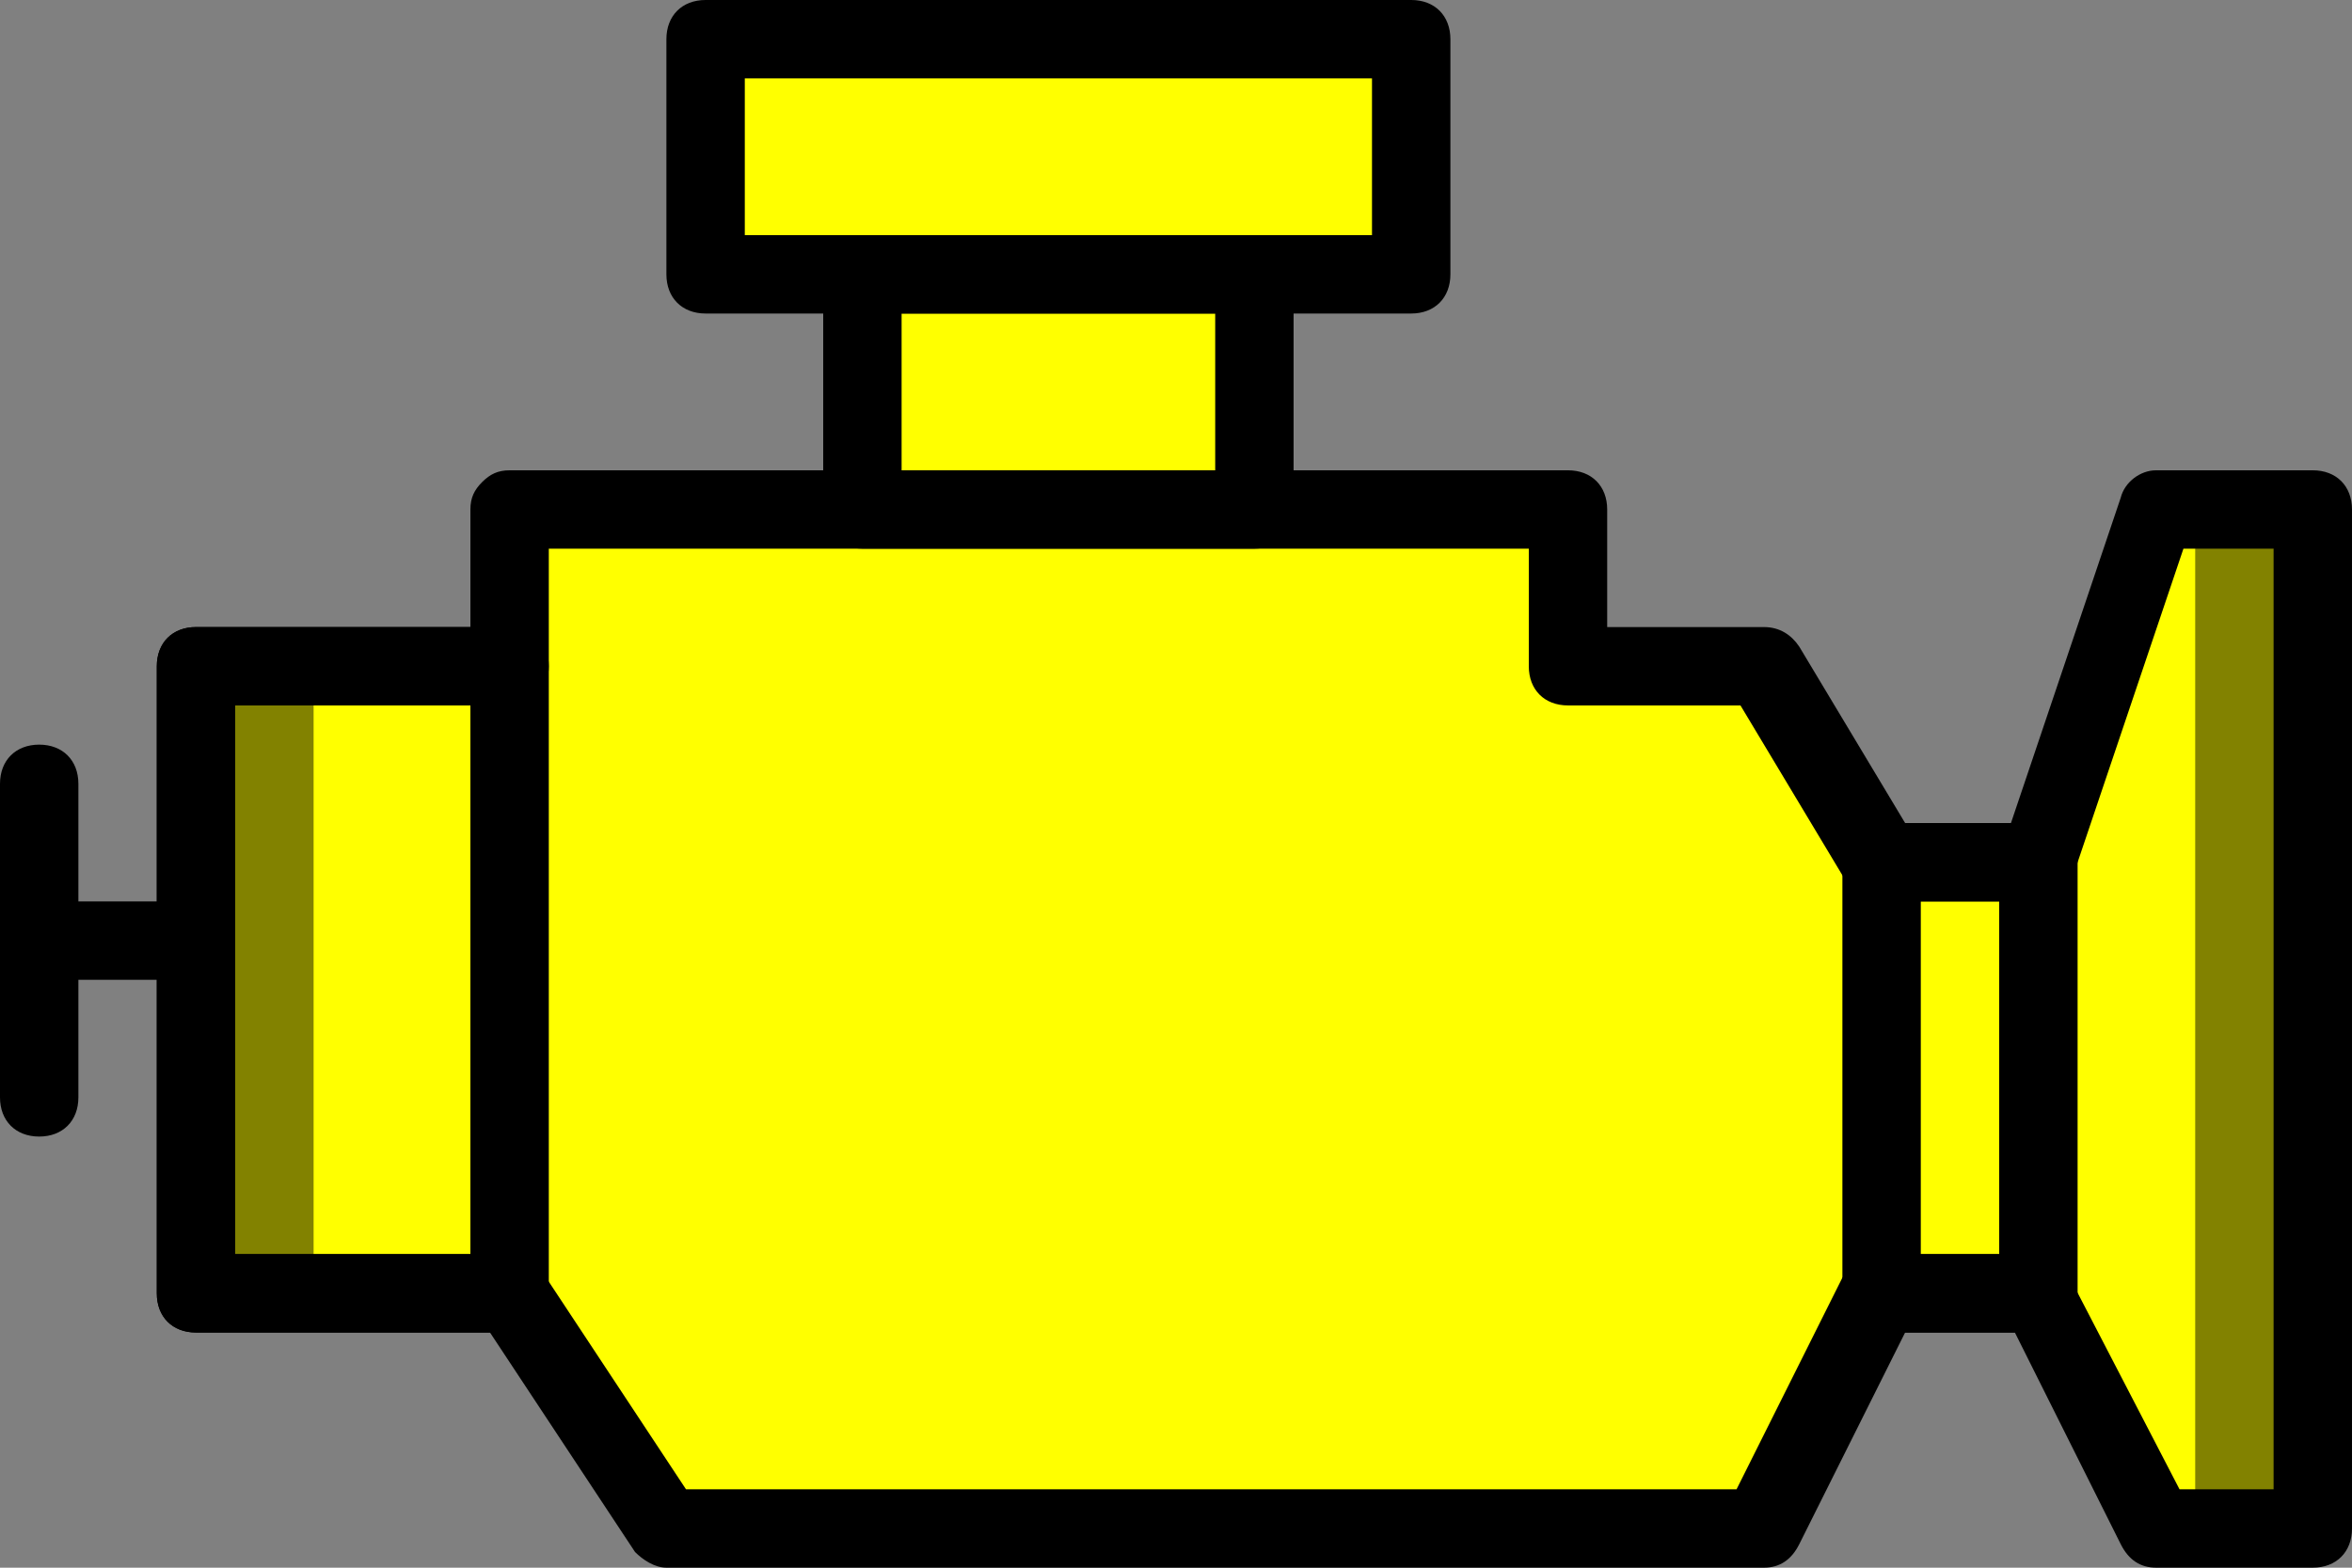 <?xml version="1.0" encoding="UTF-8" standalone="no"?>
<!-- Generator: Adobe Illustrator 19.0.0, SVG Export Plug-In . SVG Version: 6.00 Build 0)  -->

<svg
   version="1.1"
   id="Layer_1"
   x="0px"
   y="0px"
   viewBox="0 0 128 85.333"
   xml:space="preserve"
   sodipodi:docname="moteur_2_source.svg"
   width="128"
   height="85.333"
   inkscape:version="1.1 (c68e22c387, 2021-05-23)"
   xmlns:inkscape="http://www.inkscape.org/namespaces/inkscape"
   xmlns:sodipodi="http://sodipodi.sourceforge.net/DTD/sodipodi-0.dtd"
   xmlns="http://www.w3.org/2000/svg"
   xmlns:svg="http://www.w3.org/2000/svg"><rect x="0" y="0" width="128" height="85.333" fill="#808080" stroke="none"/><defs
   id="defs69" /><sodipodi:namedview
   id="namedview67"
   pagecolor="#ffffff"
   bordercolor="#666666"
   borderopacity="1.0"
   inkscape:pageshadow="2"
   inkscape:pageopacity="0.0"
   inkscape:pagecheckerboard="0"
   showgrid="false"
   fit-margin-top="0"
   fit-margin-left="0"
   fit-margin-right="0"
   fit-margin-bottom="0"
   inkscape:zoom="1.515625"
   inkscape:cx="43.216495"
   inkscape:cy="42.886598"
   inkscape:window-width="1920"
   inkscape:window-height="979"
   inkscape:window-x="0"
   inkscape:window-y="0"
   inkscape:window-maximized="1"
   inkscape:current-layer="g34" />
<g
   transform="translate(-191,-212.334)"
   id="g34">
	<g
   id="g6"
   transform="matrix(0.25,0,0,0.25,191.25,191.25)"
   style="stroke-width:4">
		<polygon
   style="fill:#ffdd09;stroke-width:4"
   points="41.667,229.4 41.667,365.933 109.933,365.933 109.933,229.4 "
   id="polygon2" />
		<polygon
   style="fill:#ffff00;fill-opacity:1;stroke-width:4"
   points="109.933,229.4 109.933,195.267 340.333,195.267 340.333,229.4 383,229.4 408.6,272.067 442.733,272.067 468.333,195.267 502.467,195.267 502.467,417.133 468.333,417.133 442.733,365.933 408.6,365.933 383,417.133 144.067,417.133 109.933,365.933 41.667,365.933 41.667,229.4 "
   id="polygon4" />
	</g>
	<polygon
   style="fill:#000000;fill-opacity:0.492;stroke-width:4"
   points="502.467,417.133 502.467,195.267 476.867,195.267 476.867,417.133 "
   id="polygon8"
   transform="matrix(0.25,0,0,0.25,191.25,191.25)" />
	<g
   id="g14"
   transform="matrix(0.25,0,0,0.25,191.25,191.25)"
   style="stroke-width:4">
		<polygon
   style="fill:#ffff00;fill-opacity:1;stroke-width:4"
   points="152.6,92.867 152.6,144.067 306.2,144.067 306.2,92.867 "
   id="polygon10" />
		<polygon
   style="fill:#ffff00;fill-opacity:1;stroke-width:4"
   points="186.733,144.067 186.733,195.267 272.067,195.267 272.067,144.067 "
   id="polygon12" />
	</g>
	<polygon
   style="fill:#000000;fill-opacity:0.491;stroke-width:4"
   points="67.267,365.933 67.267,229.4 41.667,229.4 41.667,365.933 "
   id="polygon16"
   transform="matrix(0.25,0,0,0.25,191.25,191.25)" />
	<polygon
   style="fill:#ffff00;fill-opacity:1;stroke-width:4"
   points="442.733,365.933 442.733,272.067 408.6,272.067 408.6,365.933 "
   id="polygon18"
   transform="matrix(0.25,0,0,0.25,191.25,191.25)" />
	<path
   d="m 502.467,425.667 h -34.133 c -3.413,0 -5.973,-1.707 -7.68,-5.12 l -23.04,-46.08 H 413.72 l -23.04,46.08 c -1.707,3.413 -4.267,5.12 -7.68,5.12 H 144.067 c -2.56,0 -5.12,-1.707 -6.827,-3.413 l -31.573,-47.787 h -64 c -5.12,0 -8.533,-3.413 -8.533,-8.533 V 229.4 c 0,-5.12 3.413,-8.533 8.533,-8.533 H 101.4 v -25.6 c 0,-2.56 0.853,-4.267 2.56,-5.973 1.707,-1.706 3.413,-2.56 5.973,-2.56 h 230.4 c 5.12,0 8.533,3.413 8.533,8.533 v 25.6 H 383 c 3.413,0 5.973,1.707 7.68,4.267 l 23.04,38.4 h 23.04 l 23.893,-70.827 c 0.853,-3.413 4.267,-5.973 7.68,-5.973 h 34.133 c 5.12,0 8.533,3.413 8.533,8.533 v 221.867 c 10e-4,5.119 -3.412,8.533 -8.532,8.533 z M 473.453,408.6 h 20.48 V 203.8 h -19.627 l -23.893,70.827 c -0.853,3.413 -4.267,5.973 -7.68,5.973 H 408.6 c -3.413,0 -5.973,-1.707 -7.68,-4.267 l -23.04,-38.4 h -37.547 c -5.12,0 -8.533,-3.413 -8.533,-8.533 V 203.8 H 118.467 v 25.6 c 0,2.56 -0.853,4.267 -2.56,5.973 -1.707,1.707 -3.413,2.56 -5.973,2.56 H 50.2 V 357.4 h 59.733 c 2.56,0 5.12,1.707 6.827,3.413 l 31.573,47.787 h 228.693 l 23.04,-46.08 c 1.707,-2.56 4.267,-5.12 7.68,-5.12 h 34.133 c 3.413,0 5.973,1.707 7.68,5.12 z"
   id="path20"
   transform="matrix(0.25,0,0,0.25,191.25,191.25)"
   style="stroke-width:4" />
	<path
   d="M 41.667,297.667 H 7.533 c -5.12,0 -8.533,-3.413 -8.533,-8.533 0,-5.12 3.413,-8.533 8.533,-8.533 h 34.133 c 5.12,0 8.533,3.413 8.533,8.533 0,5.12 -3.412,8.533 -8.532,8.533 z"
   id="path22"
   transform="matrix(0.25,0,0,0.25,191.25,191.25)"
   style="stroke-width:4" />
	<path
   d="M 7.533,331.8 C 2.413,331.8 -1,328.387 -1,323.267 V 255 c 0,-5.12 3.413,-8.533 8.533,-8.533 5.12,0 8.533,3.413 8.533,8.533 v 68.267 c 0.001,5.12 -3.413,8.533 -8.533,8.533 z"
   id="path24"
   transform="matrix(0.25,0,0,0.25,191.25,191.25)"
   style="stroke-width:4" />
	<path
   d="M 306.2,152.6 H 152.6 c -5.12,0 -8.533,-3.413 -8.533,-8.533 v -51.2 c 0,-5.12 3.413,-8.533 8.533,-8.533 h 153.6 c 5.12,0 8.533,3.413 8.533,8.533 v 51.2 c 0,5.12 -3.413,8.533 -8.533,8.533 z M 161.133,135.533 H 297.666 V 101.4 H 161.133 Z"
   id="path26"
   transform="matrix(0.25,0,0,0.25,191.25,191.25)"
   style="stroke-width:4" />
	<path
   d="m 272.067,203.8 h -85.333 c -5.12,0 -8.533,-3.413 -8.533,-8.533 v -51.2 c 0,-5.12 3.413,-8.533 8.533,-8.533 h 85.333 c 5.12,0 8.533,3.413 8.533,8.533 v 51.2 c 0,5.12 -3.413,8.533 -8.533,8.533 z m -76.8,-17.067 h 68.267 V 152.6 h -68.267 z"
   id="path28"
   transform="matrix(0.25,0,0,0.25,191.25,191.25)"
   style="stroke-width:4" />
	<path
   d="M 109.933,374.467 H 41.667 c -5.12,0 -8.533,-3.413 -8.533,-8.533 V 229.4 c 0,-5.12 3.413,-8.533 8.533,-8.533 h 68.267 c 5.12,0 8.533,3.413 8.533,8.533 v 136.533 c 0,5.12 -3.414,8.534 -8.534,8.534 z M 50.2,357.4 h 51.2 V 237.933 H 50.2 Z"
   id="path30"
   transform="matrix(0.25,0,0,0.25,191.25,191.25)"
   style="stroke-width:4" />
	<path
   d="M 442.733,374.467 H 408.6 c -5.12,0 -8.533,-3.413 -8.533,-8.533 v -93.867 c 0,-5.12 3.413,-8.533 8.533,-8.533 h 34.133 c 5.12,0 8.533,3.413 8.533,8.533 v 93.867 c 10e-4,5.119 -3.413,8.533 -8.533,8.533 z M 417.133,357.4 H 434.2 v -76.8 h -17.067 z"
   id="path32"
   transform="matrix(0.25,0,0,0.25,191.25,191.25)"
   style="stroke-width:4" />
</g>
<g
   id="g36"
   transform="translate(-192,-213.334)">
</g>
<g
   id="g38"
   transform="translate(-192,-213.334)">
</g>
<g
   id="g40"
   transform="translate(-192,-213.334)">
</g>
<g
   id="g42"
   transform="translate(-192,-213.334)">
</g>
<g
   id="g44"
   transform="translate(-192,-213.334)">
</g>
<g
   id="g46"
   transform="translate(-192,-213.334)">
</g>
<g
   id="g48"
   transform="translate(-192,-213.334)">
</g>
<g
   id="g50"
   transform="translate(-192,-213.334)">
</g>
<g
   id="g52"
   transform="translate(-192,-213.334)">
</g>
<g
   id="g54"
   transform="translate(-192,-213.334)">
</g>
<g
   id="g56"
   transform="translate(-192,-213.334)">
</g>
<g
   id="g58"
   transform="translate(-192,-213.334)">
</g>
<g
   id="g60"
   transform="translate(-192,-213.334)">
</g>
<g
   id="g62"
   transform="translate(-192,-213.334)">
</g>
<g
   id="g64"
   transform="translate(-192,-213.334)">
</g>
</svg>
